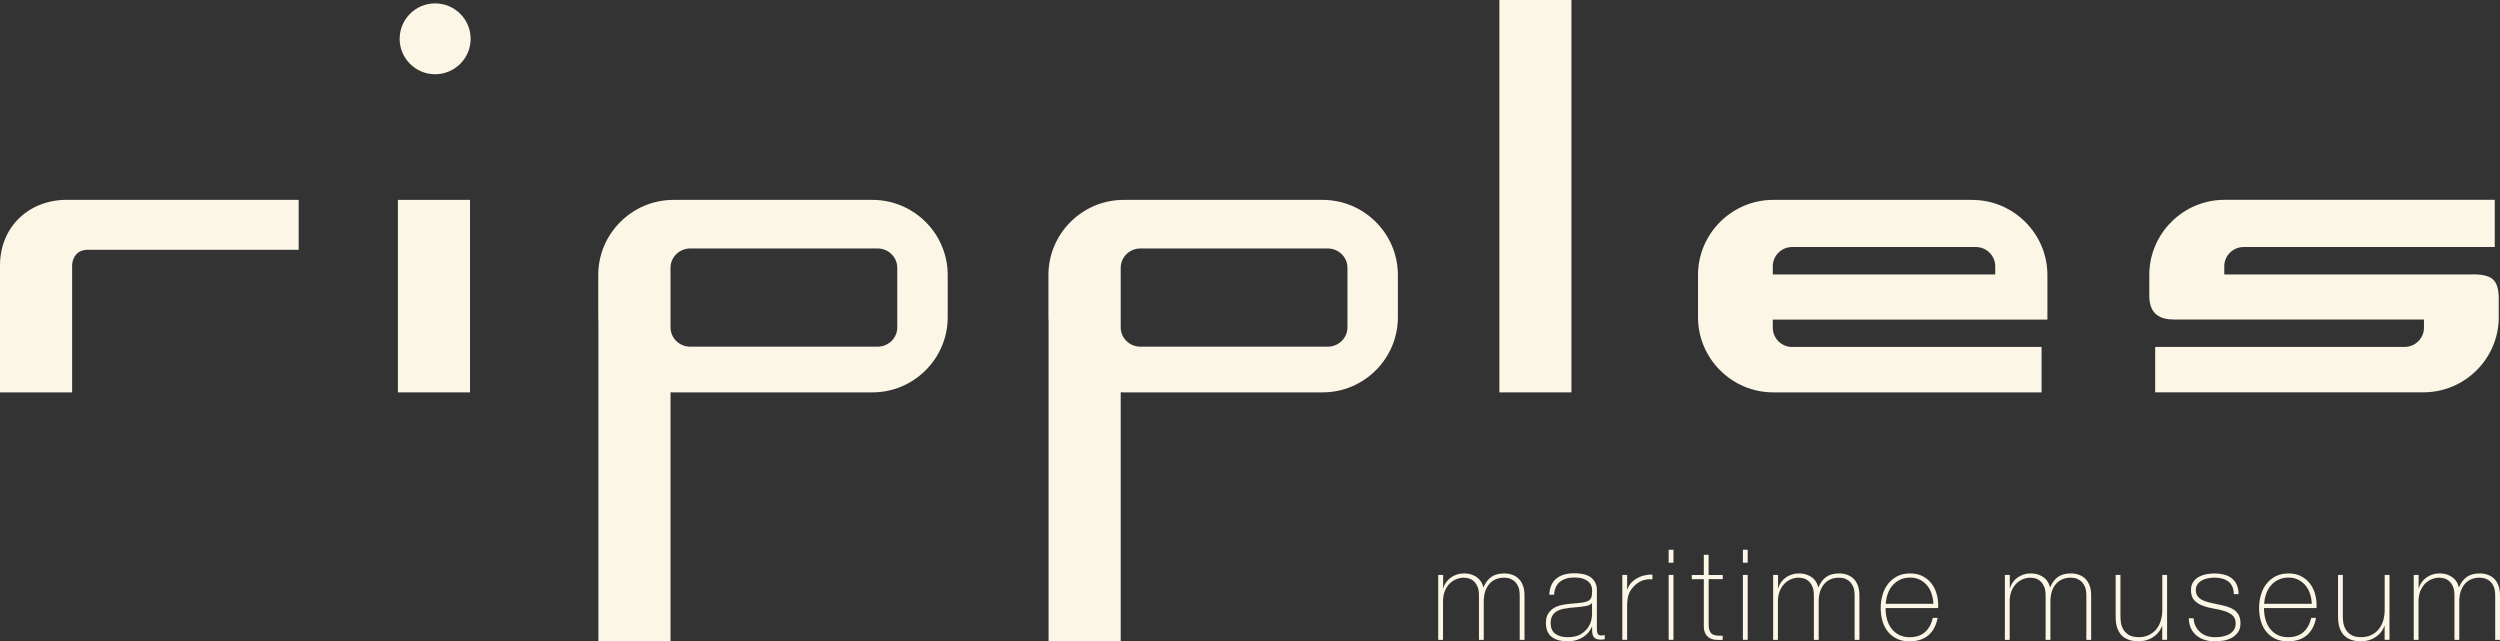 <svg width="612" height="157" viewBox="0 0 612 157" fill="none" xmlns="http://www.w3.org/2000/svg">
<rect x="0" y="0" width="612" height="157" fill="#333333" stroke="none"/>
<path d="M115.063 48.93H97.405V96.052H115.063V48.93Z" fill="#FBF6E6"/>
<path d="M0 65.003V96.052H17.658V64.722C17.854 62.793 19.016 61.083 21.659 61.144H73.115V48.93H17.156C7.44 48.551 0 55.281 0 65.003Z" fill="#FBF6E6"/>
<path d="M213.581 48.93H164.867C154.735 48.93 146.45 57.199 146.45 67.312V77.669C146.45 78.06 146.462 78.439 146.487 78.83V156.951H164.145V96.039C164.377 96.039 164.622 96.052 164.867 96.052H213.581C223.713 96.052 231.998 87.783 231.998 77.669V67.312C231.998 57.199 223.713 48.93 213.581 48.93ZM219.651 80.149C219.651 82.738 217.485 84.864 214.842 84.864H168.954C166.311 84.864 164.145 82.751 164.145 80.149V65.541C164.145 62.952 166.311 60.826 168.954 60.826H214.842C217.485 60.826 219.651 62.952 219.651 65.541V80.149Z" fill="#FBF6E6"/>
<path d="M106.522 0.831C101.725 0.831 97.833 4.715 97.833 9.503C97.833 14.29 101.725 18.175 106.522 18.175C111.318 18.175 115.21 14.29 115.21 9.503C115.21 4.715 111.318 0.831 106.522 0.831Z" fill="#FBF6E6"/>
<path d="M604.866 67.19H544.502V65.187C544.502 62.597 546.631 60.472 549.225 60.472H610.715V48.917H544.563C534.431 48.917 526.146 57.186 526.146 67.3V72.601C526.232 76.986 528.851 78.231 532.265 78.219H593.388V80.222C593.388 82.812 591.259 84.925 588.664 84.925H527.59V96.039H593.278C603.397 96.039 611.694 87.77 611.694 77.657V73.077C611.621 68.436 610.115 67.104 604.866 67.165V67.19Z" fill="#FBF6E6"/>
<path d="M482.804 48.93H434.089C423.957 48.93 415.672 57.199 415.672 67.312V77.669C415.672 87.783 423.957 96.052 434.089 96.052H499.776V84.937H438.702C436.108 84.937 433.979 82.824 433.979 80.234V78.231H501.208C501.208 78.048 501.208 77.865 501.208 77.682V67.324C501.208 57.211 492.924 48.942 482.791 48.942L482.804 48.93ZM488.433 67.19H433.979V65.187C433.979 62.597 436.108 60.472 438.702 60.472H483.709C486.303 60.472 488.433 62.597 488.433 65.187V67.19Z" fill="#FBF6E6"/>
<path d="M384.689 0H367.043V96.052H384.689V0Z" fill="#FBF6E6"/>
<path d="M323.786 48.93H275.071C264.939 48.93 256.655 57.199 256.655 67.312V77.669C256.655 78.06 256.667 78.439 256.692 78.83V156.951H274.349V96.039C274.594 96.039 274.827 96.052 275.071 96.052H323.786C333.918 96.052 342.203 87.783 342.203 77.669V67.312C342.203 57.199 333.918 48.93 323.786 48.93ZM329.856 80.149C329.856 82.738 327.69 84.864 325.047 84.864H279.159C276.515 84.864 274.349 82.751 274.349 80.149V65.541C274.349 62.952 276.515 60.826 279.159 60.826H325.047C327.69 60.826 329.856 62.952 329.856 65.541V80.149Z" fill="#FBF6E6"/>
<path d="M352.102 140.743H353.277V143.992H353.338C353.46 143.503 353.681 143.027 353.987 142.587C354.293 142.148 354.672 141.757 355.112 141.427C355.553 141.097 356.055 140.841 356.593 140.658C357.132 140.474 357.707 140.377 358.306 140.377C359.065 140.377 359.726 140.474 360.289 140.67C360.852 140.865 361.317 141.122 361.708 141.439C362.1 141.757 362.406 142.123 362.638 142.526C362.871 142.929 363.017 143.332 363.103 143.748H363.164C363.642 142.636 364.278 141.793 365.073 141.232C365.869 140.67 366.909 140.377 368.218 140.377C368.94 140.377 369.601 140.487 370.213 140.706C370.825 140.926 371.351 141.256 371.791 141.696C372.232 142.135 372.587 142.697 372.831 143.381C373.076 144.065 373.198 144.859 373.198 145.787V156.634H372.024V145.763C372.024 144.749 371.865 143.955 371.559 143.381C371.253 142.807 370.886 142.368 370.457 142.074C370.029 141.781 369.613 141.586 369.185 141.525C368.757 141.451 368.438 141.415 368.206 141.415C367.484 141.415 366.823 141.537 366.211 141.781C365.599 142.026 365.073 142.404 364.633 142.893C364.192 143.381 363.85 144.004 363.593 144.725C363.348 145.458 363.225 146.3 363.225 147.241V156.634H362.051V145.763C362.051 144.774 361.904 143.992 361.598 143.406C361.304 142.819 360.949 142.38 360.546 142.087C360.142 141.793 359.726 141.61 359.31 141.537C358.894 141.464 358.551 141.415 358.306 141.415C357.756 141.415 357.168 141.525 356.569 141.757C355.969 141.989 355.418 142.331 354.929 142.807C354.427 143.284 354.036 143.894 353.717 144.627C353.412 145.372 353.252 146.239 353.252 147.253V156.646H352.078V140.767L352.102 140.743Z" fill="#FBF6E6"/>
<path d="M389.73 153.47H389.669C389.486 153.946 389.216 154.386 388.862 154.814C388.507 155.241 388.078 155.608 387.577 155.937C387.075 156.267 386.5 156.524 385.864 156.707C385.227 156.89 384.518 156.988 383.759 156.988C382.07 156.988 380.761 156.621 379.831 155.889C378.901 155.156 378.436 154.032 378.436 152.505C378.436 151.577 378.619 150.82 378.986 150.233C379.354 149.647 379.831 149.183 380.394 148.841C380.957 148.499 381.593 148.255 382.278 148.12C382.963 147.974 383.636 147.876 384.273 147.815L386.096 147.656C386.94 147.595 387.601 147.497 388.091 147.363C388.58 147.229 388.935 147.046 389.192 146.801C389.437 146.569 389.596 146.264 389.657 145.885C389.718 145.519 389.755 145.055 389.755 144.493C389.755 144.065 389.669 143.662 389.51 143.284C389.351 142.917 389.082 142.587 388.739 142.294C388.384 142.001 387.932 141.781 387.381 141.61C386.83 141.451 386.145 141.366 385.337 141.366C383.918 141.366 382.768 141.72 381.887 142.416C381.006 143.113 380.528 144.175 380.443 145.592H379.268C379.354 143.845 379.916 142.526 380.957 141.659C381.997 140.78 383.477 140.34 385.399 140.34C387.32 140.34 388.715 140.719 389.596 141.464C390.477 142.221 390.917 143.198 390.917 144.407V153.641C390.917 153.873 390.917 154.093 390.93 154.325C390.93 154.557 390.979 154.753 391.04 154.948C391.101 155.143 391.199 155.278 391.346 155.4C391.493 155.51 391.701 155.571 391.97 155.571C392.178 155.571 392.459 155.534 392.839 155.473V156.463C392.533 156.548 392.214 156.585 391.884 156.585C391.407 156.585 391.04 156.524 390.758 156.402C390.477 156.279 390.269 156.108 390.122 155.901C389.975 155.693 389.877 155.449 389.828 155.18C389.779 154.899 389.755 154.594 389.755 154.264V153.434L389.73 153.47ZM389.73 147.607C389.437 147.962 388.996 148.194 388.409 148.316C387.821 148.438 387.161 148.536 386.439 148.597L384.456 148.78C383.881 148.841 383.306 148.926 382.719 149.036C382.144 149.146 381.617 149.342 381.152 149.61C380.687 149.879 380.308 150.246 380.027 150.71C379.745 151.174 379.598 151.772 379.598 152.517C379.598 153.69 379.965 154.557 380.712 155.131C381.458 155.693 382.474 155.986 383.771 155.986C385.068 155.986 386.17 155.742 386.965 155.266C387.748 154.777 388.348 154.227 388.764 153.592C389.18 152.969 389.437 152.359 389.559 151.772C389.669 151.186 389.73 150.795 389.73 150.588V147.607Z" fill="#FBF6E6"/>
<path d="M398.308 144.273H398.406C398.553 143.76 398.81 143.271 399.202 142.819C399.581 142.368 400.046 141.977 400.597 141.647C401.147 141.317 401.747 141.061 402.42 140.89C403.093 140.719 403.791 140.633 404.513 140.658V141.83C403.888 141.745 403.191 141.806 402.396 142.013C401.6 142.221 400.841 142.673 400.119 143.369C399.826 143.674 399.581 143.98 399.361 144.261C399.141 144.554 398.969 144.871 398.822 145.213C398.676 145.568 398.565 145.958 398.48 146.386C398.394 146.813 398.345 147.339 398.321 147.937V156.621H397.146V140.743H398.321V144.261L398.308 144.273Z" fill="#FBF6E6"/>
<path d="M408.489 137.751V134.575H409.664V137.751H408.489ZM408.489 156.621V140.743H409.664V156.621H408.489Z" fill="#FBF6E6"/>
<path d="M421.742 141.769H418.279V152.859C418.279 153.495 418.352 154.008 418.499 154.374C418.646 154.74 418.866 155.034 419.16 155.229C419.454 155.424 419.821 155.547 420.249 155.583C420.665 155.62 421.167 155.632 421.717 155.62V156.634C421.118 156.67 420.531 156.67 419.968 156.621C419.405 156.573 418.903 156.414 418.462 156.157C418.034 155.901 417.679 155.51 417.422 154.997C417.165 154.484 417.055 153.775 417.092 152.872V141.781H414.155V140.767H417.092V135.821H418.267V140.767H421.73V141.781L421.742 141.769Z" fill="#FBF6E6"/>
<path d="M426.661 137.751V134.575H427.836V137.751H426.661ZM426.661 156.621V140.743H427.836V156.621H426.661Z" fill="#FBF6E6"/>
<path d="M434.089 140.743H435.264V143.992H435.325C435.447 143.503 435.667 143.027 435.973 142.587C436.279 142.148 436.659 141.757 437.099 141.427C437.54 141.097 438.041 140.841 438.58 140.658C439.118 140.474 439.693 140.377 440.293 140.377C441.052 140.377 441.712 140.474 442.275 140.67C442.838 140.865 443.303 141.122 443.695 141.439C444.086 141.757 444.392 142.123 444.625 142.526C444.857 142.929 445.004 143.332 445.09 143.748H445.151C445.628 142.636 446.265 141.793 447.06 141.232C447.855 140.67 448.895 140.377 450.205 140.377C450.927 140.377 451.588 140.487 452.199 140.706C452.811 140.926 453.337 141.256 453.778 141.696C454.218 142.135 454.573 142.697 454.818 143.381C455.063 144.065 455.185 144.859 455.185 145.787V156.634H454.01V145.763C454.01 144.749 453.851 143.955 453.545 143.381C453.24 142.807 452.872 142.368 452.444 142.074C452.016 141.781 451.6 141.586 451.171 141.525C450.743 141.451 450.425 141.415 450.193 141.415C449.471 141.415 448.81 141.537 448.198 141.781C447.586 142.026 447.06 142.404 446.619 142.893C446.179 143.381 445.836 144.004 445.579 144.725C445.335 145.458 445.212 146.3 445.212 147.241V156.634H444.037V145.763C444.037 144.774 443.891 143.992 443.585 143.406C443.291 142.819 442.936 142.38 442.532 142.087C442.128 141.793 441.712 141.61 441.296 141.537C440.88 141.464 440.538 141.415 440.293 141.415C439.742 141.415 439.155 141.525 438.555 141.757C437.956 141.989 437.405 142.331 436.916 142.807C436.414 143.284 436.022 143.894 435.704 144.627C435.398 145.372 435.239 146.239 435.239 147.253V156.646H434.064V140.767L434.089 140.743Z" fill="#FBF6E6"/>
<path d="M461.597 148.841V149.024C461.597 149.952 461.72 150.832 461.964 151.687C462.209 152.542 462.576 153.275 463.066 153.91C463.555 154.545 464.167 155.058 464.901 155.424C465.635 155.791 466.492 155.986 467.459 155.986C469.049 155.986 470.31 155.571 471.24 154.74C472.17 153.91 472.806 152.75 473.161 151.259H474.336C473.981 153.116 473.222 154.533 472.06 155.522C470.897 156.511 469.355 157 467.434 157C466.259 157 465.232 156.792 464.351 156.365C463.469 155.937 462.748 155.363 462.148 154.63C461.548 153.898 461.12 153.03 460.826 152.041C460.533 151.04 460.398 149.965 460.398 148.817C460.398 147.668 460.545 146.642 460.851 145.616C461.144 144.59 461.597 143.699 462.197 142.929C462.796 142.16 463.543 141.537 464.436 141.073C465.329 140.609 466.394 140.377 467.606 140.377C468.719 140.377 469.71 140.584 470.555 141C471.399 141.415 472.133 141.977 472.708 142.685C473.283 143.394 473.724 144.224 474.018 145.152C474.311 146.093 474.47 147.094 474.47 148.169C474.47 148.279 474.47 148.389 474.458 148.523C474.458 148.658 474.446 148.768 474.446 148.853H461.573L461.597 148.841ZM473.296 147.815C473.259 146.948 473.112 146.129 472.855 145.36C472.61 144.59 472.243 143.906 471.754 143.32C471.264 142.734 470.677 142.27 469.979 141.916C469.282 141.561 468.499 141.39 467.606 141.39C466.651 141.39 465.819 141.574 465.097 141.928C464.375 142.282 463.763 142.758 463.261 143.345C462.76 143.931 462.38 144.615 462.111 145.397C461.842 146.178 461.683 146.984 461.61 147.803H473.283L473.296 147.815Z" fill="#FBF6E6"/>
<path d="M490.819 140.743H491.994V143.992H492.055C492.177 143.503 492.397 143.027 492.703 142.587C493.009 142.148 493.389 141.757 493.829 141.427C494.27 141.097 494.771 140.841 495.31 140.658C495.848 140.474 496.423 140.377 497.023 140.377C497.782 140.377 498.442 140.474 499.005 140.67C499.568 140.865 500.033 141.122 500.425 141.439C500.816 141.757 501.122 142.123 501.355 142.526C501.587 142.929 501.734 143.332 501.82 143.748H501.881C502.358 142.636 502.994 141.793 503.79 141.232C504.585 140.67 505.625 140.377 506.935 140.377C507.657 140.377 508.317 140.487 508.929 140.706C509.541 140.926 510.067 141.256 510.508 141.696C510.948 142.135 511.303 142.697 511.548 143.381C511.793 144.065 511.915 144.859 511.915 145.787V156.634H510.74V145.763C510.74 144.749 510.581 143.955 510.275 143.381C509.969 142.807 509.602 142.368 509.174 142.074C508.746 141.781 508.33 141.586 507.901 141.525C507.473 141.451 507.155 141.415 506.922 141.415C506.2 141.415 505.54 141.537 504.928 141.781C504.316 142.026 503.79 142.404 503.349 142.893C502.909 143.381 502.566 144.004 502.309 144.725C502.064 145.458 501.942 146.3 501.942 147.241V156.634H500.767V145.763C500.767 144.774 500.62 143.992 500.315 143.406C500.021 142.819 499.666 142.38 499.262 142.087C498.858 141.793 498.442 141.61 498.026 141.537C497.61 141.464 497.268 141.415 497.023 141.415C496.472 141.415 495.885 141.525 495.285 141.757C494.686 141.989 494.135 142.331 493.645 142.807C493.144 143.284 492.752 143.894 492.434 144.627C492.128 145.372 491.969 146.239 491.969 147.253V156.646H490.794V140.767L490.819 140.743Z" fill="#FBF6E6"/>
<path d="M529.316 156.621V153.226H529.255C529.047 153.824 528.753 154.35 528.374 154.814C527.994 155.278 527.554 155.669 527.04 155.998C526.538 156.328 525.987 156.573 525.388 156.744C524.788 156.902 524.176 156.988 523.564 156.988C522.634 156.988 521.851 156.878 521.203 156.646C520.554 156.414 520.016 156.121 519.612 155.754C519.196 155.388 518.878 154.972 518.633 154.508C518.401 154.044 518.229 153.58 518.119 153.104C518.021 152.627 517.96 152.175 517.936 151.724C517.911 151.284 517.911 150.893 517.911 150.563V140.743H519.086V150.783C519.086 151.198 519.11 151.699 519.184 152.285C519.257 152.872 519.428 153.433 519.722 153.983C520.016 154.533 520.469 154.997 521.068 155.388C521.668 155.779 522.512 155.974 523.601 155.974C524.482 155.974 525.29 155.815 526 155.473C526.709 155.143 527.309 154.692 527.811 154.105C528.3 153.519 528.679 152.823 528.936 152.004C529.193 151.186 529.328 150.307 529.328 149.33V140.743H530.503V156.621H529.316Z" fill="#FBF6E6"/>
<path d="M536.988 151.345C537.025 152.09 537.196 152.737 537.49 153.311C537.784 153.873 538.151 154.362 538.616 154.765C539.081 155.168 539.619 155.473 540.243 155.681C540.867 155.889 541.528 155.986 542.25 155.986C542.764 155.986 543.315 155.937 543.902 155.852C544.489 155.754 545.04 155.583 545.542 155.339C546.044 155.095 546.46 154.753 546.79 154.301C547.12 153.861 547.292 153.299 547.292 152.615C547.292 151.736 547.022 151.064 546.484 150.612C545.946 150.16 545.273 149.806 544.453 149.562C543.633 149.317 542.764 149.11 541.822 148.963C540.88 148.804 540.011 148.572 539.191 148.267C538.371 147.962 537.698 147.522 537.16 146.948C536.621 146.386 536.352 145.555 536.352 144.456C536.352 143.674 536.523 143.015 536.878 142.49C537.233 141.964 537.674 141.549 538.224 141.244C538.775 140.938 539.387 140.719 540.072 140.584C540.757 140.45 541.43 140.377 542.116 140.377C542.935 140.377 543.719 140.474 544.441 140.658C545.162 140.841 545.787 141.146 546.313 141.549C546.839 141.964 547.255 142.49 547.549 143.125C547.842 143.76 548.001 144.542 548.001 145.445H546.827C546.827 144.725 546.704 144.102 546.472 143.589C546.239 143.076 545.909 142.661 545.481 142.343C545.052 142.026 544.563 141.781 543.976 141.635C543.4 141.476 542.776 141.403 542.116 141.403C541.577 141.403 541.039 141.451 540.488 141.561C539.937 141.671 539.448 141.842 539.02 142.087C538.591 142.331 538.224 142.648 537.955 143.039C537.674 143.43 537.539 143.906 537.539 144.456C537.539 145.091 537.698 145.604 538.004 145.995C538.31 146.386 538.726 146.704 539.228 146.936C539.729 147.168 540.304 147.363 540.929 147.51C541.553 147.656 542.189 147.803 542.837 147.937C543.621 148.084 544.355 148.255 545.052 148.45C545.738 148.646 546.337 148.914 546.851 149.256C547.365 149.598 547.757 150.038 548.038 150.575C548.332 151.113 548.466 151.785 548.466 152.615C548.466 153.482 548.271 154.191 547.879 154.753C547.487 155.302 546.986 155.754 546.398 156.096C545.799 156.438 545.138 156.67 544.404 156.805C543.67 156.939 542.948 157 542.25 157C541.345 157 540.5 156.878 539.729 156.646C538.958 156.414 538.285 156.047 537.698 155.571C537.123 155.082 536.67 154.496 536.34 153.8C536.009 153.104 535.838 152.285 535.814 151.357H536.988V151.345Z" fill="#FBF6E6"/>
<path d="M554.23 148.841V149.024C554.23 149.952 554.352 150.832 554.597 151.687C554.842 152.542 555.209 153.275 555.698 153.91C556.188 154.545 556.8 155.058 557.534 155.424C558.268 155.791 559.125 155.986 560.091 155.986C561.682 155.986 562.943 155.571 563.873 154.74C564.803 153.91 565.439 152.75 565.794 151.259H566.968C566.614 153.116 565.855 154.533 564.692 155.522C563.53 156.511 561.988 157 560.067 157C558.892 157 557.864 156.792 556.983 156.365C556.102 155.937 555.38 155.363 554.781 154.63C554.181 153.898 553.753 153.03 553.459 152.041C553.165 151.04 553.031 149.965 553.031 148.817C553.031 147.668 553.178 146.642 553.484 145.616C553.777 144.59 554.23 143.699 554.83 142.929C555.429 142.16 556.176 141.537 557.069 141.073C557.962 140.609 559.027 140.377 560.238 140.377C561.352 140.377 562.343 140.584 563.187 141C564.032 141.415 564.766 141.977 565.341 142.685C565.916 143.394 566.357 144.224 566.65 145.152C566.944 146.093 567.103 147.094 567.103 148.169C567.103 148.279 567.103 148.389 567.091 148.523C567.091 148.658 567.079 148.768 567.079 148.853H554.205L554.23 148.841ZM565.928 147.815C565.892 146.948 565.745 146.129 565.488 145.36C565.243 144.59 564.876 143.906 564.387 143.32C563.897 142.734 563.31 142.27 562.612 141.916C561.915 141.561 561.132 141.39 560.238 141.39C559.284 141.39 558.452 141.574 557.73 141.928C557.008 142.282 556.396 142.758 555.894 143.345C555.392 143.931 555.013 144.615 554.744 145.397C554.475 146.178 554.316 146.984 554.242 147.803H565.916L565.928 147.815Z" fill="#FBF6E6"/>
<path d="M583.757 156.621V153.226H583.696C583.488 153.824 583.195 154.35 582.815 154.814C582.436 155.278 581.995 155.669 581.481 155.998C580.98 156.328 580.429 156.573 579.829 156.744C579.23 156.902 578.618 156.988 578.006 156.988C577.076 156.988 576.293 156.878 575.644 156.646C574.996 156.414 574.457 156.121 574.054 155.754C573.638 155.388 573.319 154.972 573.075 154.508C572.842 154.044 572.671 153.58 572.561 153.104C572.463 152.627 572.402 152.175 572.377 151.724C572.353 151.284 572.353 150.893 572.353 150.563V140.743H573.527V150.783C573.527 151.198 573.552 151.699 573.625 152.285C573.699 152.872 573.87 153.433 574.164 153.983C574.457 154.533 574.91 154.997 575.51 155.388C576.109 155.779 576.954 155.974 578.043 155.974C578.924 155.974 579.731 155.815 580.441 155.473C581.151 155.143 581.751 154.692 582.252 154.105C582.742 153.519 583.121 152.823 583.378 152.004C583.635 151.186 583.77 150.307 583.77 149.33V140.743H584.944V156.621H583.757Z" fill="#FBF6E6"/>
<path d="M590.904 140.743H592.078V143.992H592.14C592.262 143.503 592.482 143.027 592.788 142.587C593.094 142.148 593.473 141.757 593.914 141.427C594.354 141.097 594.856 140.841 595.395 140.658C595.933 140.474 596.508 140.377 597.108 140.377C597.866 140.377 598.527 140.474 599.09 140.67C599.653 140.865 600.118 141.122 600.51 141.439C600.901 141.757 601.207 142.123 601.44 142.526C601.672 142.929 601.819 143.332 601.905 143.748H601.966C602.443 142.636 603.079 141.793 603.875 141.232C604.67 140.67 605.71 140.377 607.02 140.377C607.742 140.377 608.402 140.487 609.014 140.706C609.626 140.926 610.152 141.256 610.593 141.696C611.033 142.135 611.388 142.697 611.633 143.381C611.878 144.065 612 144.859 612 145.787V156.634H610.825V145.763C610.825 144.749 610.666 143.955 610.36 143.381C610.054 142.807 609.687 142.368 609.259 142.074C608.831 141.781 608.415 141.586 607.986 141.525C607.558 141.451 607.24 141.415 607.007 141.415C606.285 141.415 605.625 141.537 605.013 141.781C604.401 142.026 603.875 142.404 603.434 142.893C602.994 143.381 602.651 144.004 602.394 144.725C602.149 145.458 602.027 146.3 602.027 147.241V156.634H600.852V145.763C600.852 144.774 600.705 143.992 600.399 143.406C600.106 142.819 599.751 142.38 599.347 142.087C598.943 141.793 598.527 141.61 598.111 141.537C597.695 141.464 597.353 141.415 597.108 141.415C596.557 141.415 595.97 141.525 595.37 141.757C594.771 141.989 594.22 142.331 593.73 142.807C593.229 143.284 592.837 143.894 592.519 144.627C592.213 145.372 592.054 146.239 592.054 147.253V156.646H590.879V140.767L590.904 140.743Z" fill="#FBF6E6"/>
</svg>
